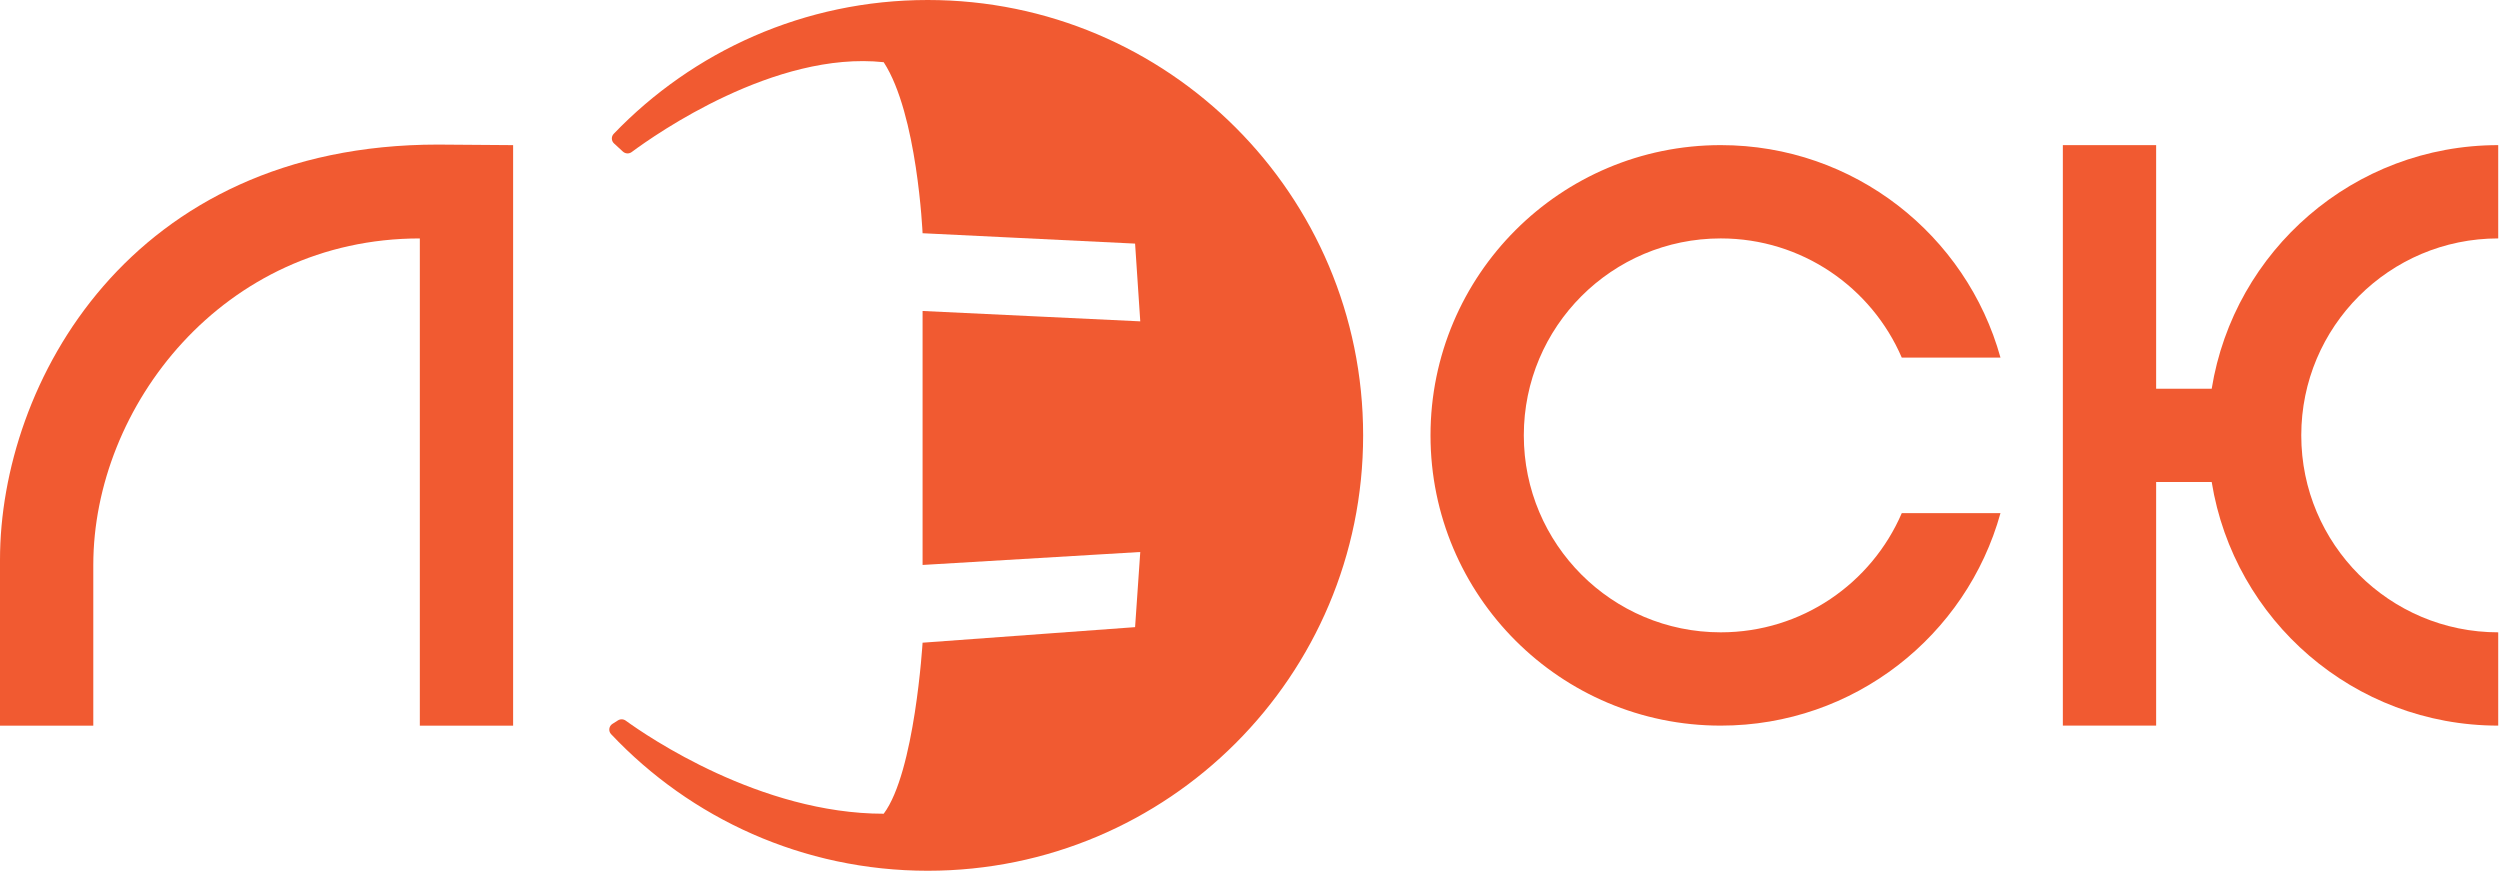 <svg width="735" height="256" viewBox="0 0 735 256" fill="none" xmlns="http://www.w3.org/2000/svg">
<path d="M150.857 42.67V213.337H123.429V70.099C65.524 70.099 27.429 119.619 27.429 166.095V213.337H0V164.575C0 112.834 38.095 42.506 128.762 42.507L150.857 42.67Z" fill="#F15A31"/>
<path d="M400.762 128C400.762 198.692 343.454 256 272.762 256C236.078 256 202.998 240.568 179.661 215.842C178.808 214.939 179.004 213.486 180.055 212.822L181.675 211.796C182.385 211.347 183.283 211.374 183.964 211.867C190.355 216.504 223.547 239.238 259.809 239.238C268.953 227.048 271.238 188.952 271.238 188.952L333.715 184.381L335.238 162.286L271.238 166.095V91.429L335.238 94.476L333.715 71.619L271.238 68.571C271.238 68.571 269.715 33.524 259.809 18.286C227.87 14.888 192.898 39.373 185.714 44.704C184.925 45.289 183.849 45.226 183.127 44.562L180.529 42.174C179.712 41.423 179.662 40.15 180.43 39.349C203.723 15.096 236.479 0 272.762 0C343.454 0 400.762 57.308 400.762 128Z" fill="#F15A31"/>
<path fill-rule="evenodd" clip-rule="evenodd" d="M588.142 150.857C578.15 186.886 545.116 213.333 505.905 213.333C458.776 213.333 420.571 175.128 420.571 128C420.571 80.871 458.776 42.666 505.905 42.666C545.116 42.666 578.15 69.114 588.142 105.143H559.123C550.258 84.529 529.767 70.095 505.905 70.095C473.925 70.095 448 96.02 448 128C448 159.98 473.925 185.905 505.905 185.905C529.767 185.905 550.258 171.471 559.123 150.857H588.142Z" fill="#F15A31"/>
<path fill-rule="evenodd" clip-rule="evenodd" d="M606.477 42.666H633.905V114.286H650.239C656.8 73.677 692.016 42.667 734.476 42.667L734.476 42.667V70.095C702.497 70.095 676.572 96.02 676.572 128C676.572 159.98 702.497 185.905 734.476 185.905V213.333H734.476C692.016 213.333 656.8 182.323 650.239 141.714H633.905V213.333H606.477V42.666Z" fill="#F15A31"/>
</svg>
